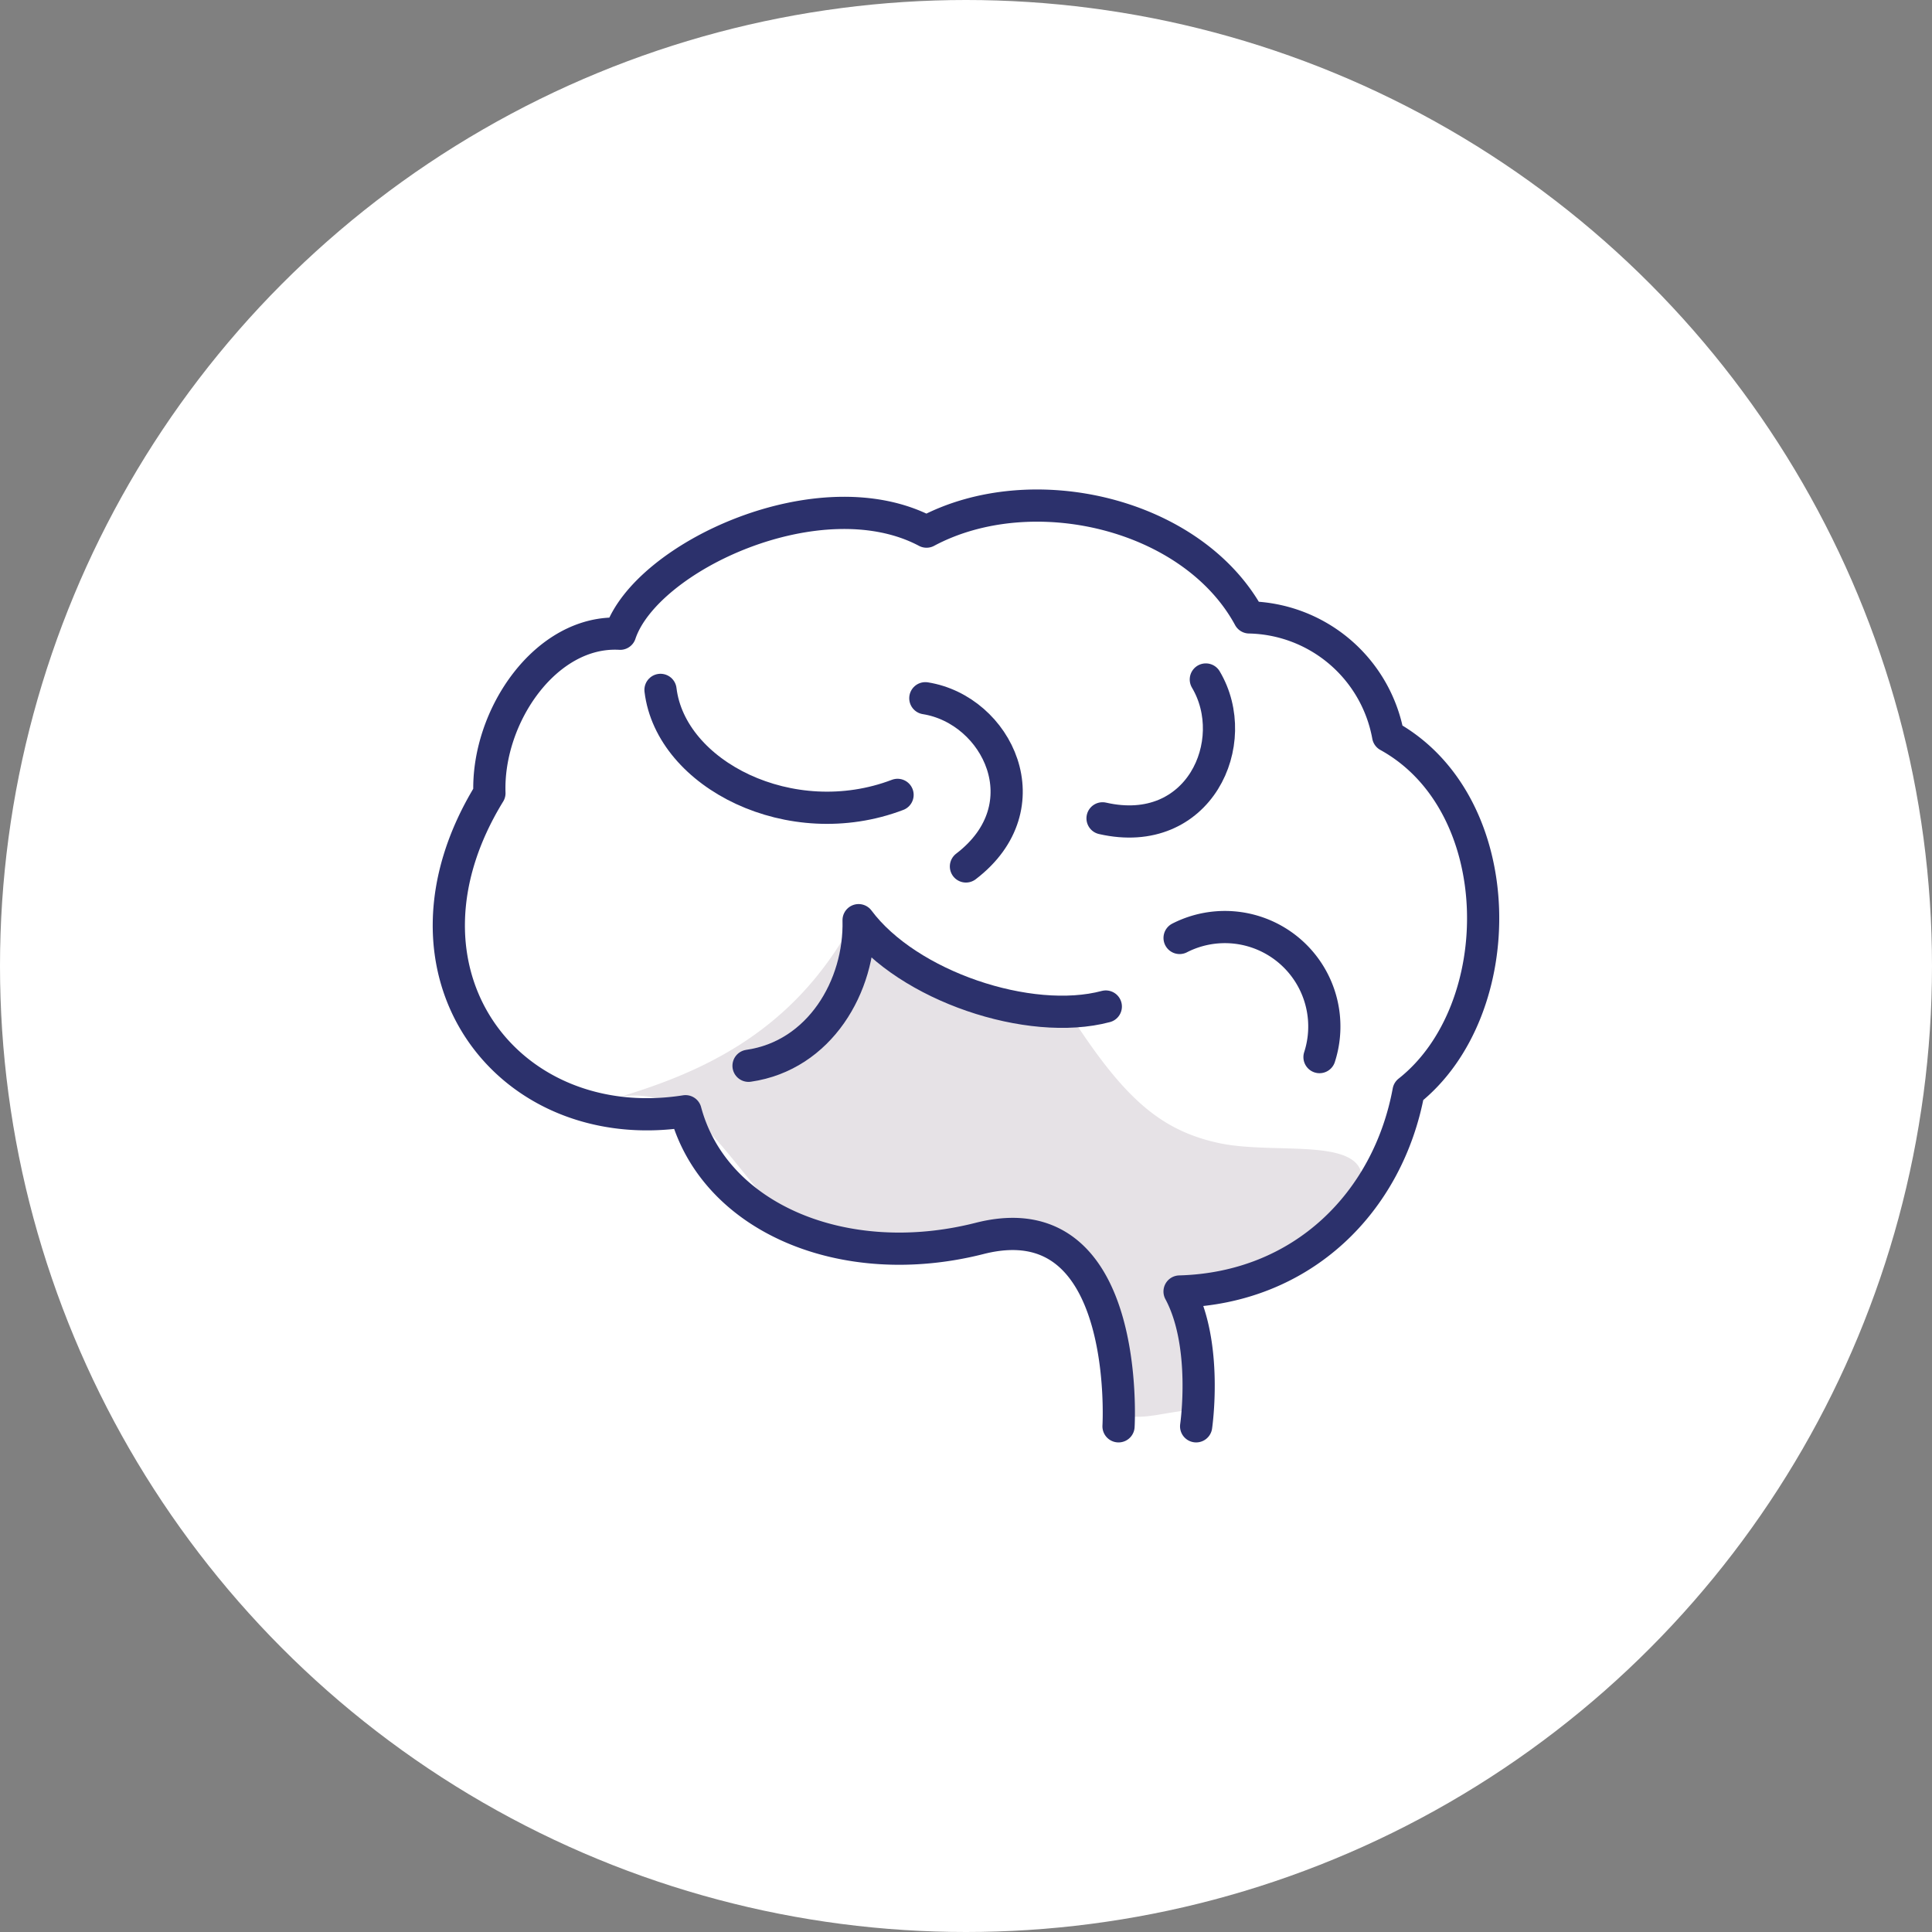 <svg id="sec05_icon06" xmlns="http://www.w3.org/2000/svg" xmlns:xlink="http://www.w3.org/1999/xlink" width="120" height="120" viewBox="0 0 120 120">
  <rect x="0" y="0" width="120" height="120" fill="#808080" stroke="none"/>
  <defs>
    <clipPath id="clip-path">
      <rect id="長方形_4020" data-name="長方形 4020" width="67.061" height="60" fill="none" stroke="#2c316c" stroke-width="2"/>
    </clipPath>
  </defs>
  <circle id="楕円形_7" data-name="楕円形 7" cx="60" cy="60" r="60" fill="#fff"/>
  <g id="グループ_140" data-name="グループ 140" transform="translate(26.469 30)">
    <g id="グループ_139" data-name="グループ 139" clip-path="url(#clip-path)">
      <path id="パス_26853" data-name="パス 26853" d="M45.138,126.4c5.808-1.606,11.984-4.023,15.911-11.376,5.382,5.193,9.491,5.846,13.273,5.632,3.361,5.249,5.628,7.405,9.407,8.217,4.136.888,11.193-.97,8.138,4.388-1.141,2-10.587,4.828-10.587,4.828l.934,7.362c-1.732.058-3.313.734-4.577.244,0,0,.17-5.569-2.983-9.7-1.8-2.358-12.916-.226-16.407-1.48-2.472-.888-5.038-5.851-7.655-7.625a5.69,5.69,0,0,0-5.455-.493" transform="translate(-34.483 -87.874)" fill="#e6e2e6"/>
      <path id="パス_26854" data-name="パス 26854" d="M45.138,126.4c5.808-1.606,11.984-4.023,15.911-11.376,5.382,5.193,9.491,5.846,13.273,5.632,3.361,5.249,5.628,7.405,9.407,8.217,4.136.888,11.193-.97,8.138,4.388-1.141,2-10.587,4.828-10.587,4.828l.934,7.362c-1.732.058-3.313.734-4.577.244,0,0,.17-5.569-2.983-9.7-1.8-2.358-12.916-.226-16.407-1.48-2.472-.888-5.038-5.851-7.655-7.625A5.69,5.69,0,0,0,45.138,126.4Z" transform="translate(-34.483 -87.874)" fill="none"/>
      <path id="パス_26855" data-name="パス 26855" d="M47.565,63.151S48.4,49.072,38.938,51.48c-8.421,2.143-16.492-1.269-18.268-7.9C9.588,45.314,1.7,34.891,8.49,23.823c-.165-4.8,3.533-10.165,8.119-9.9,1.6-4.792,12.434-9.839,19.03-6.343,6.551-3.5,16.542-1.136,20.045,5.328a8.956,8.956,0,0,1,8.627,7.358c7.642,4.22,7.642,17.051,1.269,22.075C64.311,49.2,59.017,54.569,51.356,54.778c1.776,3.3,1.029,8.373,1.029,8.373" transform="translate(-4.56 -4.56)" fill="none" stroke="#2c316c" stroke-linecap="round" stroke-linejoin="round" stroke-width="2"/>
      <path id="パス_26856" data-name="パス 26856" d="M107.021,120.391c-4.733,1.262-12.3-1.262-15.355-5.364.105,4.1-2.419,8.413-6.836,9.045" transform="translate(-64.806 -87.874)" fill="none" stroke="#2c316c" stroke-linecap="round" stroke-linejoin="round" stroke-width="2"/>
      <path id="パス_26857" data-name="パス 26857" d="M198.253,117.6a6.177,6.177,0,0,1,8.69,7.4" transform="translate(-151.455 -89.342)" fill="none" stroke="#2c316c" stroke-linecap="round" stroke-linejoin="round" stroke-width="2"/>
      <path id="パス_26858" data-name="パス 26858" d="M184.392,51.7c2.314,3.891-.421,9.991-6.415,8.624" transform="translate(-135.965 -39.496)" fill="none" stroke="#2c316c" stroke-linecap="round" stroke-linejoin="round" stroke-width="2"/>
      <path id="パス_26859" data-name="パス 26859" d="M61.663,54.435c.631,5.259,8.1,9.045,14.724,6.521" transform="translate(-47.107 -41.585)" fill="none" stroke="#2c316c" stroke-linecap="round" stroke-linejoin="round" stroke-width="2"/>
      <path id="パス_26860" data-name="パス 26860" d="M131.345,56.636c4.471.712,7.409,6.716,2.522,10.448" transform="translate(-100.34 -43.267)" fill="none" stroke="#2c316c" stroke-linecap="round" stroke-linejoin="round" stroke-width="2"/>
    </g>
  </g>
</svg>
